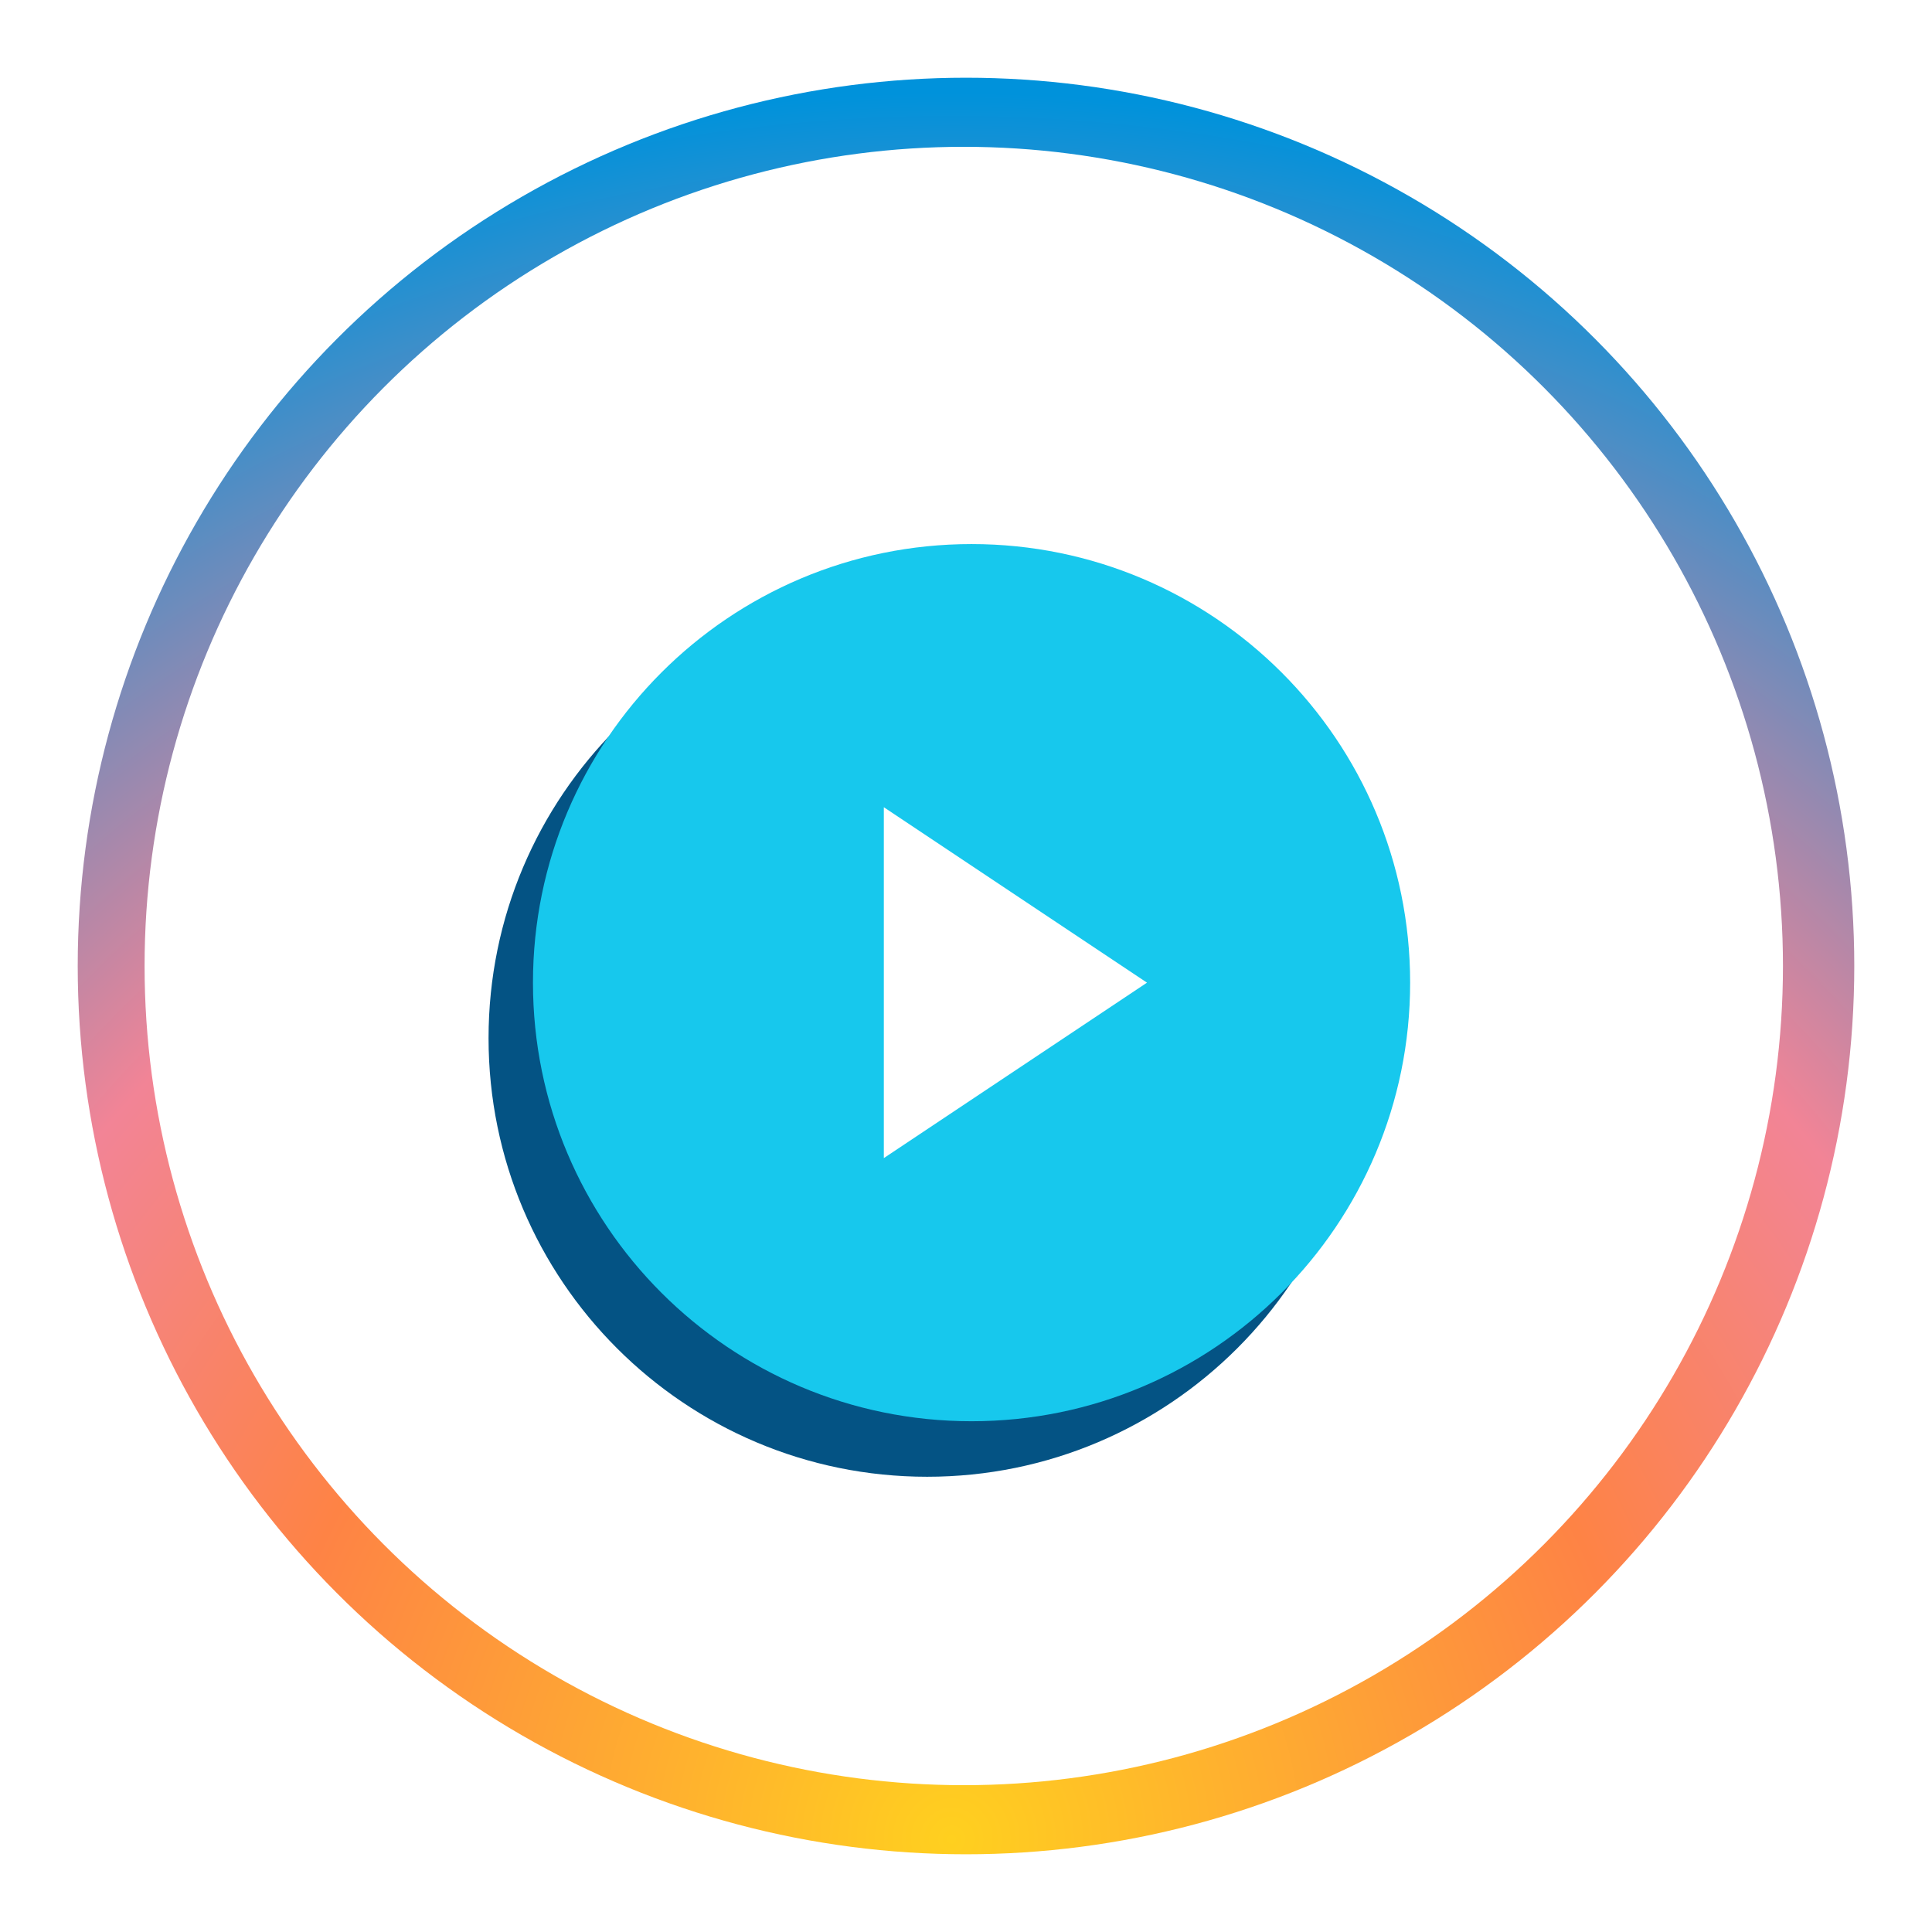 <svg width="174" height="174" viewBox="0 0 174 174" fill="none" xmlns="http://www.w3.org/2000/svg">
<g filter="url(#filter0_f_2000_337996)">
<circle cx="87" cy="87" r="80" fill="url(#paint0_radial_2000_337996)"/>
</g>
<circle cx="87" cy="87" r="78.222" fill="url(#paint1_radial_2000_337996)"/>
<circle cx="86.799" cy="87" r="73.778" fill="white"/>
<g filter="url(#filter1_d_2000_337996)">
<path d="M83.5 132C105.315 132 123 114.315 123 92.5C123 70.685 105.315 53 83.5 53C61.685 53 44 70.685 44 92.5C44 114.315 61.685 132 83.5 132Z" fill="#045384"/>
<path d="M87.5 127C109.315 127 127 109.315 127 87.5C127 65.685 109.315 48 87.5 48C65.685 48 48 65.685 48 87.5C48 109.315 65.685 127 87.5 127Z" fill="#17C8ED"/>
<path d="M79.6 71.7L103.3 87.5L79.6 103.3V71.7Z" fill="white"/>
</g>
<defs>
<filter id="filter0_f_2000_337996" x="0" y="0" width="174" height="174" filterUnits="userSpaceOnUse" color-interpolation-filters="sRGB">
<feFlood flood-opacity="0" result="BackgroundImageFix"/>
<feBlend mode="normal" in="SourceGraphic" in2="BackgroundImageFix" result="shape"/>
<feGaussianBlur stdDeviation="3.5" result="effect1_foregroundBlur_2000_337996"/>
</filter>
<filter id="filter1_d_2000_337996" x="12" y="17" width="147" height="148" filterUnits="userSpaceOnUse" color-interpolation-filters="sRGB">
<feFlood flood-opacity="0" result="BackgroundImageFix"/>
<feColorMatrix in="SourceAlpha" type="matrix" values="0 0 0 0 0 0 0 0 0 0 0 0 0 0 0 0 0 0 127 0" result="hardAlpha"/>
<feMorphology radius="8" operator="dilate" in="SourceAlpha" result="effect1_dropShadow_2000_337996"/>
<feOffset dy="1"/>
<feGaussianBlur stdDeviation="12"/>
<feColorMatrix type="matrix" values="0 0 0 0 0.078 0 0 0 0 0.078 0 0 0 0 0.078 0 0 0 0.08 0"/>
<feBlend mode="normal" in2="BackgroundImageFix" result="effect1_dropShadow_2000_337996"/>
<feBlend mode="normal" in="SourceGraphic" in2="effect1_dropShadow_2000_337996" result="shape"/>
</filter>
<radialGradient id="paint0_radial_2000_337996" cx="0" cy="0" r="1" gradientUnits="userSpaceOnUse" gradientTransform="translate(85.696 167) rotate(-90) scale(160)">
<stop stop-color="#FFD01F"/>
<stop offset="0.399" stop-color="#FE8345"/>
<stop offset="0.633" stop-color="#F28496"/>
<stop offset="1" stop-color="#0092DB"/>
</radialGradient>
<radialGradient id="paint1_radial_2000_337996" cx="0" cy="0" r="1" gradientUnits="userSpaceOnUse" gradientTransform="translate(85.724 165.222) rotate(-90) scale(156.444)">
<stop stop-color="#FFD01F"/>
<stop offset="0.399" stop-color="#FE8345"/>
<stop offset="0.633" stop-color="#F28496"/>
<stop offset="1" stop-color="#0092DB"/>
</radialGradient>
</defs>
</svg>
